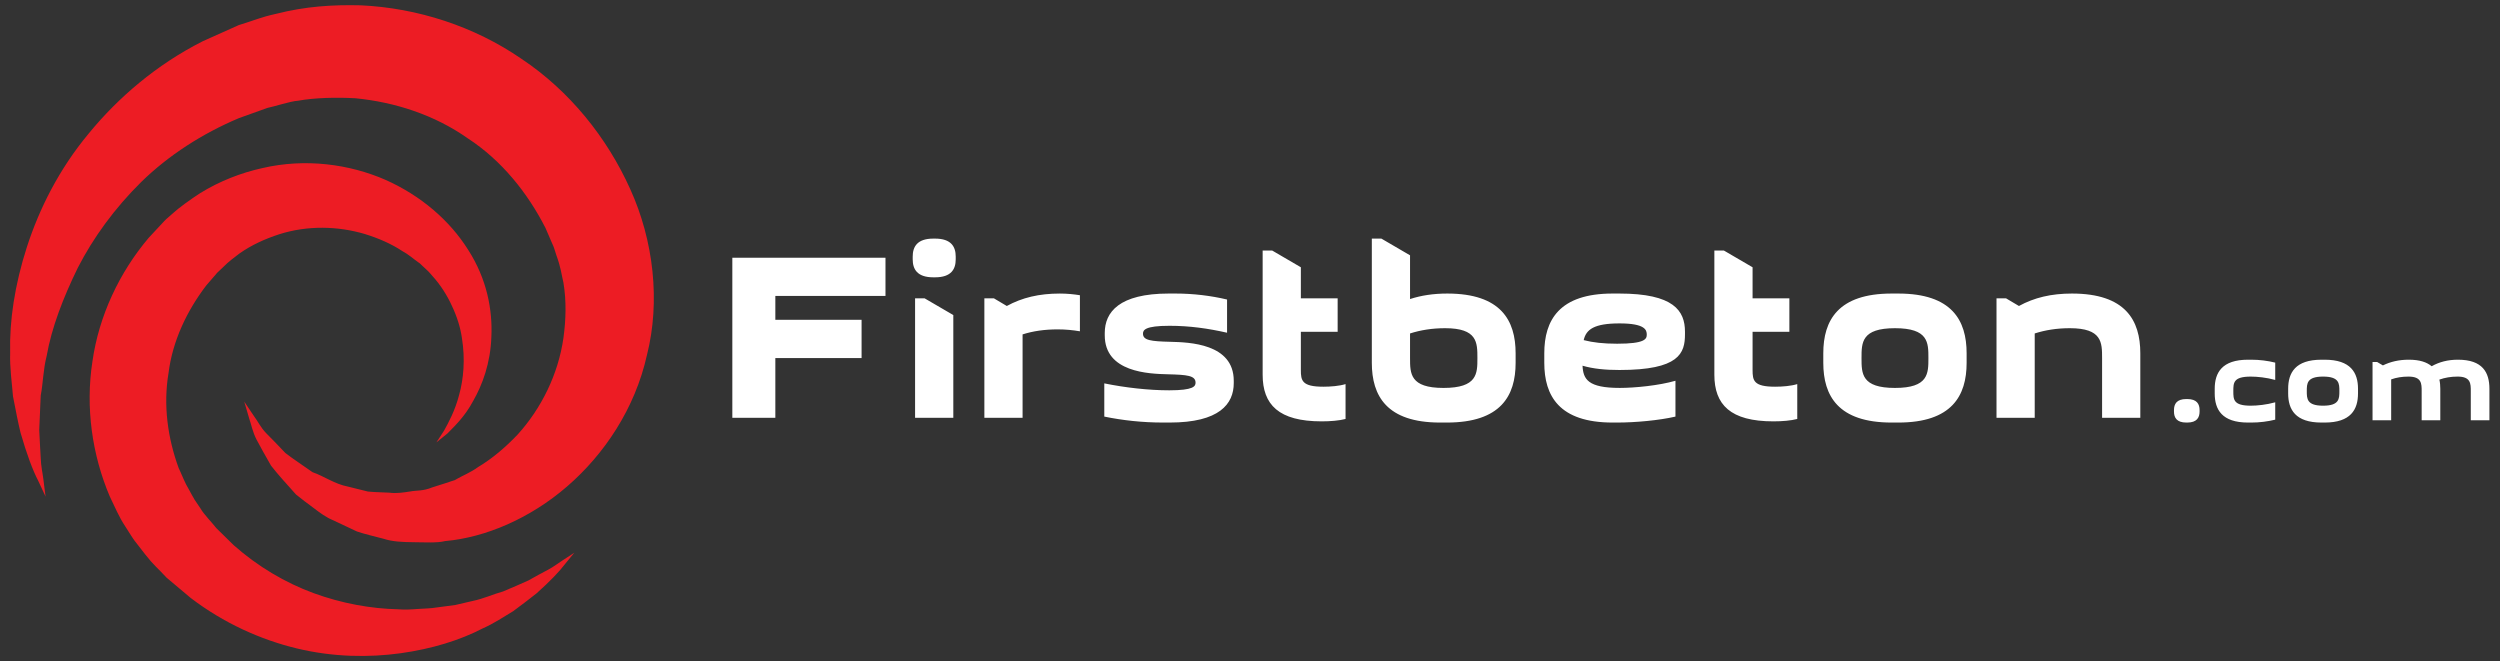 <svg enable-background="new 0 0 242 64" height="64" viewBox="0 0 242 64" width="242" xmlns="http://www.w3.org/2000/svg"><rect x="0" y="0" width="242" height="64" fill="#333333" stroke="none"/><path d="m75.053 28.647v2.312h8.348v3.701h-8.348v5.781h-4.163v-15.495h14.825v3.701zm15.47-1.803h-.185c-1.549 0-1.988-.788-1.988-1.735v-.277c0-.948.439-1.735 1.988-1.735h.185c1.551 0 1.99.787 1.99 1.735v.277c0 .947-.439 1.735-1.99 1.735zm1.758 3.654v9.944h-3.701v-11.563h.925zm10.104 1.386c-1.271 0-2.382.162-3.399.486v8.071h-3.699v-11.562h.925l1.248.741c1.481-.811 3.123-1.204 5.135-1.204.717 0 1.365.07 1.941.162v3.492c-.669-.115-1.387-.186-2.151-.186zm10.915 1.203c1.804.047 6.128.162 6.128 3.771v.229c0 2.013-1.387 3.816-6.197 3.816h-.646c-1.99 0-3.887-.208-5.689-.577v-3.215c2.035.415 4.301.671 6.29.671 2.357 0 2.544-.394 2.544-.74 0-.695-.833-.764-2.66-.811-1.873-.045-6.129-.185-6.129-3.769v-.231c0-2.013 1.389-3.816 6.198-3.816h.647c1.734 0 3.423.208 4.994.579v3.214c-1.826-.416-3.629-.671-5.572-.671-2.382 0-2.566.417-2.566.764-.001.649.784.741 2.658.786zm14.798 4.347c.719 0 1.549-.067 2.152-.254v3.377c-.625.162-1.459.231-2.314.231-4.16 0-5.711-1.619-5.711-4.51v-12.025h.925l2.774 1.619v3.007h3.561v3.238h-3.561v3.699c0 1.017.094 1.618 2.174 1.618zm11.955 3.47h-.648c-5.178 0-6.612-2.59-6.612-5.781v-12.027h.924l2.775 1.619v4.234c1.064-.347 2.242-.533 3.608-.533 5.179 0 6.612 2.591 6.612 5.781v.926c0 3.191-1.433 5.781-6.659 5.781zm-.162-9.134c-1.271 0-2.382.185-3.399.509v2.382c0 1.504 0 2.891 3.237 2.891 3.284 0 3.284-1.387 3.284-2.891s0-2.891-3.122-2.891zm16.881 4.046c-1.389 0-2.544-.115-3.584-.415.067 1.317.531 2.15 3.606 2.15 1.457 0 3.793-.231 5.39-.693v3.469c-1.597.369-3.886.577-5.644.577h-.439c-5.181 0-6.614-2.59-6.614-5.781v-.926c0-3.19 1.434-5.781 6.614-5.781h.646c5.274 0 6.359 1.666 6.359 3.701v.231c.001 1.849-.553 3.468-6.334 3.468zm0-4.51c-2.452 0-3.237.578-3.47 1.619.903.231 1.896.347 3.238.347 2.706 0 2.867-.462 2.867-.879.001-.438-.138-1.087-2.635-1.087zm15.053 6.128c.716 0 1.549-.067 2.15-.254v3.377c-.624.162-1.457.231-2.313.231-4.163 0-5.712-1.619-5.712-4.51v-12.025h.924l2.775 1.619v3.007h3.562v3.238h-3.562v3.699c.001 1.017.094 1.618 2.176 1.618zm11.931 3.47h-.647c-5.181 0-6.614-2.59-6.614-5.781v-.926c0-3.19 1.434-5.781 6.614-5.781h.647c5.179 0 6.613 2.591 6.613 5.781v.926c.001 3.191-1.434 5.781-6.613 5.781zm-.323-9.134c-3.238 0-3.238 1.387-3.238 2.891s0 2.891 3.238 2.891c3.237 0 3.237-1.387 3.237-2.891s0-2.891-3.237-2.891zm20.049 8.672v-5.781c0-1.504 0-2.891-3.122-2.891-1.272 0-2.382.185-3.399.509v8.163h-3.699v-11.563h.922l1.25.741c1.479-.811 3.123-1.204 5.134-1.204 5.181 0 6.614 2.591 6.614 5.781v6.245zm8.243.462h-.09c-.937 0-1.194-.484-1.194-1.07v-.136c0-.586.258-1.07 1.194-1.07h.09c.935 0 1.194.484 1.194 1.07v.136c0 .585-.259 1.07-1.194 1.07zm6.152-1.633c.619 0 1.532-.091 2.365-.328v1.68c-.732.18-1.509.281-2.321.281h-.315c-2.522 0-3.222-1.262-3.222-2.816v-.451c0-1.556.699-2.817 3.222-2.817h.315c.813 0 1.589.102 2.321.282v1.678c-.833-.236-1.746-.325-2.365-.325-1.691 0-1.691.598-1.691 1.407 0 .811 0 1.409 1.691 1.409zm7.154 1.633h-.313c-2.525 0-3.224-1.262-3.224-2.816v-.451c0-1.556.698-2.817 3.224-2.817h.313c2.524 0 3.224 1.262 3.224 2.817v.451c-.001 1.554-.7 2.816-3.224 2.816zm-.157-4.45c-1.577 0-1.577.676-1.577 1.407 0 .734 0 1.41 1.577 1.41s1.577-.676 1.577-1.41c0-.732 0-1.407-1.577-1.407zm14.298 4.225v-2.818c0-.721 0-1.407-1.274-1.407-.653 0-1.228.101-1.769.292.068.281.091.586.091.891v3.043h-1.804v-2.818c0-.721 0-1.407-1.273-1.407-.618 0-1.171.089-1.678.27v3.956h-1.804v-5.636h.451l.553.328c.731-.361 1.555-.553 2.513-.553 1.037 0 1.733.237 2.208.631.743-.416 1.566-.631 2.547-.631 2.389 0 3.042 1.239 3.042 2.817v3.043h-1.803z" fill="#fff"/><path d="m62.628 34.352c-1.159 5.217-4.148 9.636-7.726 12.731-3.577 3.097-7.914 4.952-11.822 5.294-.772.198-2.02.115-3.036.109-1.049-.01-2.052-.045-2.924-.336-.896-.237-1.756-.431-2.561-.7-.784-.366-1.546-.724-2.274-1.072-.741-.298-1.357-.773-1.953-1.225-.596-.431-1.148-.86-1.678-1.286-.917-1.021-1.744-1.927-2.418-2.793-.552-.96-1.024-1.805-1.411-2.538-.376-.739-.509-1.475-.697-2.006-.308-1.077-.484-1.65-.484-1.65s.342.497.96 1.429c.342.444.617 1.063 1.169 1.631.563.558 1.181 1.204 1.855 1.915.784.606 1.699 1.192 2.626 1.854 1.125.387 2.121 1.138 3.412 1.39.629.157 1.269.315 1.941.481.674.071 1.37.071 2.077.111.727.094 1.368-.018 2.02-.116.683-.128 1.214-.018 2.142-.397.43-.133.85-.277 1.291-.41l.64-.214.331-.104.153-.053c.022-.005.117-.029.008-.001l.003-.002c-.014.003-.019.005-.019.005-.043.013-.11.03-.223.062l.033-.023.077-.032c.695-.391 1.458-.695 2.121-1.182 1.401-.838 2.682-1.931 3.853-3.166 2.272-2.509 3.919-5.801 4.426-9.336.242-1.764.298-3.581 0-5.365-.199-.831-.233-1.408-.685-2.657l-.242-.759c.01.035.016.059.01.042l-.033-.085-.066-.164-.145-.329-.573-1.332c-1.744-3.418-4.26-6.56-7.538-8.689-3.203-2.26-7.043-3.497-10.862-3.872-1.876-.103-3.973-.052-5.574.242-.708.038-2.33.577-2.936.69-.927.33-1.844.661-2.76.988-3.586 1.513-6.82 3.61-9.437 6.156-2.594 2.556-4.681 5.429-6.17 8.341-1.436 2.929-2.539 5.825-3.013 8.529-.343 1.338-.343 2.633-.575 3.832-.056 1.211-.1 2.327-.143 3.333.043 1.009.1 1.913.143 2.697.022.805.188 1.489.254 2.049.132 1.108.219 1.704.219 1.704s-.252-.54-.727-1.556c-.519-.999-1.094-2.534-1.701-4.637-.254-1.049-.476-2.215-.728-3.51-.1-1.294-.321-2.722-.275-4.244-.079-3.063.441-6.557 1.622-10.221 1.182-3.654 3.089-7.506 5.982-10.979 2.849-3.481 6.58-6.686 11.062-8.944 1.136-.512 2.284-1.026 3.453-1.547 1.558-.477 2.087-.756 3.631-1.098 2.859-.723 5.421-.887 8.202-.821 5.452.256 10.961 2.02 15.553 5.186 4.647 3.096 8.278 7.622 10.519 12.606 2.273 4.997 2.923 10.886 1.621 16.044zm-9.04-10.497v-.037c-.04-.112-.022-.043 0 .037zm-9.328 22.542c-.002 0-.007.002-.007.002.005-.002.011-.002.016-.003zm10.452 8.181c-.542.719-1.444 1.672-2.762 2.848-.662.531-1.425 1.108-2.272 1.735-.891.529-1.853 1.187-2.966 1.676-2.183 1.133-4.888 1.973-7.942 2.399-3.049.42-6.491.384-10.017-.463-3.513-.842-7.109-2.461-10.296-4.892-.77-.645-1.547-1.3-2.324-1.955-.896-.967-1.279-1.236-2.061-2.238l-1.056-1.361c-.331-.458-.585-.915-.892-1.373-.61-.907-1.018-1.92-1.5-2.902-1.713-4.036-2.361-8.62-1.68-13.042.622-4.428 2.614-8.636 5.44-11.978l1.114-1.197.28-.3.14-.15.197-.195.071-.06.521-.457c.58-.538 1.718-1.361 2.673-1.978 1.891-1.166 3.952-1.969 6.034-2.427 4.161-.963 8.4-.38 11.887 1.136 3.495 1.551 6.255 3.987 7.987 6.736 1.864 2.875 2.392 5.88 2.277 8.451-.082 2.577-.883 4.684-1.756 6.21-.828 1.566-1.864 2.5-2.488 3.152-.699.571-1.08.874-1.08.874s.259-.397.749-1.149c.427-.775 1.053-1.91 1.452-3.447.427-1.521.604-3.438.273-5.497-.146-1.026-.478-2.086-.962-3.106-.451-1.005-1.125-2.07-1.87-2.88-.185-.206-.312-.389-.611-.657l-.408-.378-.197-.19-.101-.094-.009-.009c.037.037.1.106.041.047l-.051-.033c-.535-.371-1.005-.813-1.591-1.12-1.096-.725-2.342-1.258-3.64-1.659-2.598-.772-5.542-.849-8.28.021-1.355.439-2.685 1.034-3.87 1.874-.541.436-.929.66-1.68 1.418l-.442.417c-.012.014-.026.024-.021.019l-.003.005-.022.023-.089.111-.192.22-.756.875c-1.871 2.458-3.26 5.365-3.648 8.477-.521 3.091-.082 6.294.981 9.189.331.693.592 1.431.993 2.082.19.328.362.695.554.993l.579.859c.267.5 1.221 1.479 1.514 1.88.561.553 1.12 1.103 1.68 1.65 2.33 2.067 4.99 3.635 7.733 4.646 2.742 1.002 5.542 1.504 8.172 1.566.655.053 1.291.02 1.927-.031.63-.042 1.254-.047 1.854-.149.61-.082 1.195-.157 1.774-.235.568-.133 1.113-.26 1.648-.384 1.089-.218 2.018-.667 2.967-.923.882-.371 1.711-.726 2.455-1.065.687-.39 1.33-.736 1.896-1.034.575-.302 1.012-.657 1.394-.896.751-.494 1.159-.756 1.159-.756s-.314.372-.881 1.071z" fill="#ed1c24"/></svg>